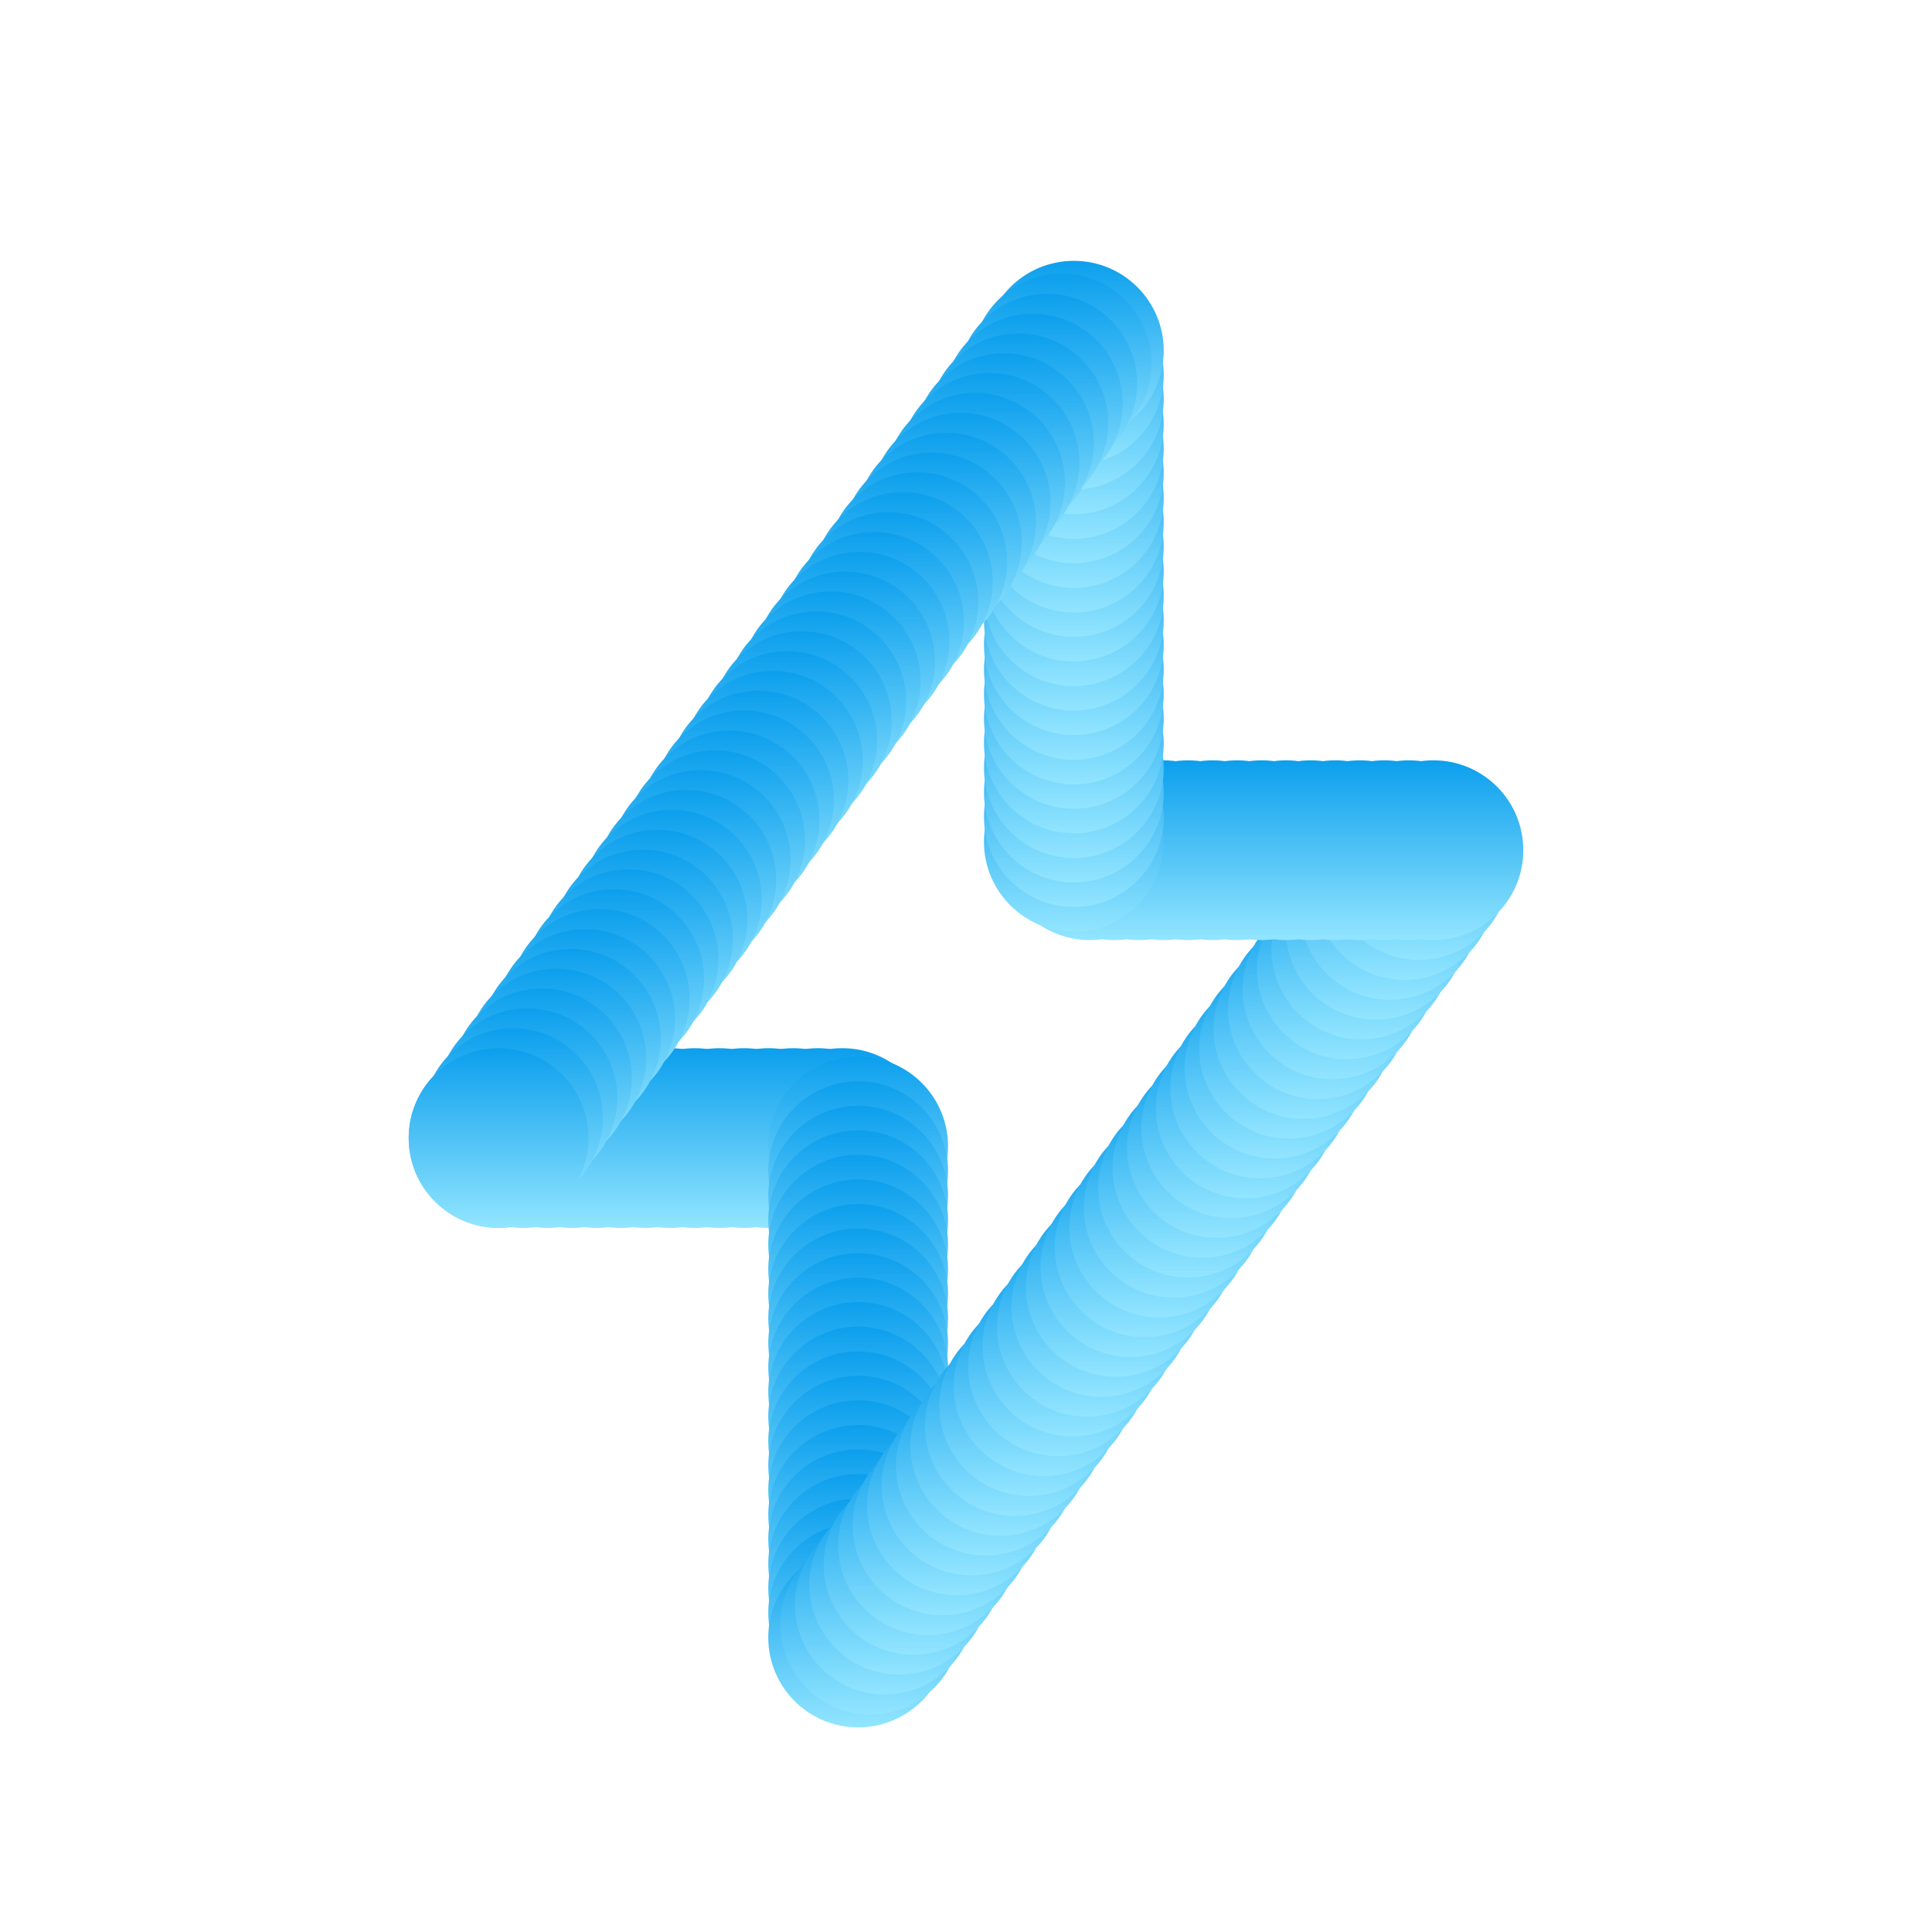 <svg width="130" height="130" viewBox="0 0 130 130" fill="none" xmlns="http://www.w3.org/2000/svg">
<path d="M33.553 76.565L72.265 23.34V57.21H96.459L57.748 110.435V76.565H33.553Z" stroke="#2329D6" stroke-width="3" stroke-linecap="square"/>
<ellipse cx="33.549" cy="76.578" rx="6.049" ry="6.048" fill="url(#paint0_linear_749_30490)"/>
<ellipse cx="35.195" cy="76.578" rx="6.049" ry="6.048" fill="url(#paint1_linear_749_30490)"/>
<ellipse cx="36.853" cy="76.578" rx="6.049" ry="6.048" fill="url(#paint2_linear_749_30490)"/>
<ellipse cx="38.506" cy="76.578" rx="6.049" ry="6.048" fill="url(#paint3_linear_749_30490)"/>
<ellipse cx="40.153" cy="76.578" rx="6.049" ry="6.048" fill="url(#paint4_linear_749_30490)"/>
<ellipse cx="41.811" cy="76.578" rx="6.049" ry="6.048" fill="url(#paint5_linear_749_30490)"/>
<ellipse cx="43.457" cy="76.578" rx="6.049" ry="6.048" fill="url(#paint6_linear_749_30490)"/>
<ellipse cx="45.11" cy="76.578" rx="6.049" ry="6.048" fill="url(#paint7_linear_749_30490)"/>
<ellipse cx="46.762" cy="76.578" rx="6.049" ry="6.048" fill="url(#paint8_linear_749_30490)"/>
<ellipse cx="48.414" cy="76.578" rx="6.049" ry="6.048" fill="url(#paint9_linear_749_30490)"/>
<ellipse cx="50.073" cy="76.578" rx="6.049" ry="6.048" fill="url(#paint10_linear_749_30490)"/>
<ellipse cx="51.719" cy="76.578" rx="6.049" ry="6.048" fill="url(#paint11_linear_749_30490)"/>
<ellipse cx="53.366" cy="76.578" rx="6.049" ry="6.048" fill="url(#paint12_linear_749_30490)"/>
<ellipse cx="55.024" cy="76.578" rx="6.049" ry="6.048" fill="url(#paint13_linear_749_30490)"/>
<ellipse cx="56.676" cy="76.578" rx="6.049" ry="6.048" fill="url(#paint14_linear_749_30490)"/>
<ellipse cx="57.743" cy="77.14" rx="6.049" ry="6.048" fill="url(#paint15_linear_749_30490)"/>
<ellipse cx="57.743" cy="78.804" rx="6.049" ry="6.048" fill="url(#paint16_linear_749_30490)"/>
<ellipse cx="57.743" cy="80.457" rx="6.049" ry="6.048" fill="url(#paint17_linear_749_30490)"/>
<ellipse cx="57.743" cy="82.109" rx="6.049" ry="6.048" fill="url(#paint18_linear_749_30490)"/>
<ellipse cx="57.743" cy="83.749" rx="6.049" ry="6.048" fill="url(#paint19_linear_749_30490)"/>
<ellipse cx="57.743" cy="85.413" rx="6.049" ry="6.048" fill="url(#paint20_linear_749_30490)"/>
<ellipse cx="57.743" cy="87.066" rx="6.049" ry="6.048" fill="url(#paint21_linear_749_30490)"/>
<ellipse cx="57.743" cy="88.707" rx="6.049" ry="6.048" fill="url(#paint22_linear_749_30490)"/>
<ellipse cx="57.743" cy="90.371" rx="6.049" ry="6.048" fill="url(#paint23_linear_749_30490)"/>
<ellipse cx="57.743" cy="92.023" rx="6.049" ry="6.048" fill="url(#paint24_linear_749_30490)"/>
<ellipse cx="57.743" cy="93.663" rx="6.049" ry="6.048" fill="url(#paint25_linear_749_30490)"/>
<ellipse cx="57.743" cy="95.316" rx="6.049" ry="6.048" fill="url(#paint26_linear_749_30490)"/>
<ellipse cx="57.743" cy="96.98" rx="6.049" ry="6.048" fill="url(#paint27_linear_749_30490)"/>
<ellipse cx="57.743" cy="98.62" rx="6.049" ry="6.048" fill="url(#paint28_linear_749_30490)"/>
<ellipse cx="57.743" cy="100.272" rx="6.049" ry="6.048" fill="url(#paint29_linear_749_30490)"/>
<ellipse cx="57.743" cy="101.936" rx="6.049" ry="6.048" fill="url(#paint30_linear_749_30490)"/>
<ellipse cx="57.743" cy="103.577" rx="6.049" ry="6.048" fill="url(#paint31_linear_749_30490)"/>
<ellipse cx="57.743" cy="105.229" rx="6.049" ry="6.048" fill="url(#paint32_linear_749_30490)"/>
<ellipse cx="57.743" cy="106.881" rx="6.049" ry="6.048" fill="url(#paint33_linear_749_30490)"/>
<ellipse cx="57.743" cy="108.522" rx="6.049" ry="6.048" fill="url(#paint34_linear_749_30490)"/>
<ellipse cx="57.743" cy="110.186" rx="6.049" ry="6.048" fill="url(#paint35_linear_749_30490)"/>
<ellipse cx="58.563" cy="109.319" rx="6.049" ry="6.048" fill="url(#paint36_linear_749_30490)"/>
<ellipse cx="59.536" cy="107.971" rx="6.049" ry="6.048" fill="url(#paint37_linear_749_30490)"/>
<ellipse cx="60.509" cy="106.635" rx="6.049" ry="6.048" fill="url(#paint38_linear_749_30490)"/>
<ellipse cx="61.475" cy="105.299" rx="6.049" ry="6.048" fill="url(#paint39_linear_749_30490)"/>
<ellipse cx="62.448" cy="103.975" rx="6.049" ry="6.048" fill="url(#paint40_linear_749_30490)"/>
<ellipse cx="63.421" cy="102.639" rx="6.049" ry="6.048" fill="url(#paint41_linear_749_30490)"/>
<ellipse cx="64.388" cy="101.291" rx="6.049" ry="6.048" fill="url(#paint42_linear_749_30490)"/>
<ellipse cx="65.372" cy="99.956" rx="6.049" ry="6.048" fill="url(#paint43_linear_749_30490)"/>
<ellipse cx="66.333" cy="98.62" rx="6.049" ry="6.048" fill="url(#paint44_linear_749_30490)"/>
<ellipse cx="67.312" cy="97.296" rx="6.049" ry="6.048" fill="url(#paint45_linear_749_30490)"/>
<ellipse cx="68.284" cy="95.96" rx="6.049" ry="6.048" fill="url(#paint46_linear_749_30490)"/>
<ellipse cx="69.251" cy="94.613" rx="6.049" ry="6.048" fill="url(#paint47_linear_749_30490)"/>
<ellipse cx="70.224" cy="93.277" rx="6.049" ry="6.048" fill="url(#paint48_linear_749_30490)"/>
<ellipse cx="71.196" cy="91.941" rx="6.049" ry="6.048" fill="url(#paint49_linear_749_30490)"/>
<ellipse cx="72.163" cy="90.605" rx="6.049" ry="6.048" fill="url(#paint50_linear_749_30490)"/>
<ellipse cx="73.136" cy="89.281" rx="6.049" ry="6.048" fill="url(#paint51_linear_749_30490)"/>
<ellipse cx="74.109" cy="87.945" rx="6.049" ry="6.048" fill="url(#paint52_linear_749_30490)"/>
<ellipse cx="75.076" cy="86.597" rx="6.049" ry="6.048" fill="url(#paint53_linear_749_30490)"/>
<ellipse cx="76.06" cy="85.261" rx="6.049" ry="6.048" fill="url(#paint54_linear_749_30490)"/>
<ellipse cx="77.021" cy="83.925" rx="6.049" ry="6.048" fill="url(#paint55_linear_749_30490)"/>
<ellipse cx="77.999" cy="82.601" rx="6.049" ry="6.048" fill="url(#paint56_linear_749_30490)"/>
<ellipse cx="78.972" cy="81.265" rx="6.049" ry="6.048" fill="url(#paint57_linear_749_30490)"/>
<ellipse cx="79.939" cy="79.917" rx="6.049" ry="6.048" fill="url(#paint58_linear_749_30490)"/>
<ellipse cx="80.912" cy="78.582" rx="6.049" ry="6.048" fill="url(#paint59_linear_749_30490)"/>
<ellipse cx="81.884" cy="77.246" rx="6.049" ry="6.048" fill="url(#paint60_linear_749_30490)"/>
<ellipse cx="82.851" cy="75.921" rx="6.049" ry="6.048" fill="url(#paint61_linear_749_30490)"/>
<ellipse cx="83.824" cy="74.585" rx="6.049" ry="6.048" fill="url(#paint62_linear_749_30490)"/>
<ellipse cx="84.796" cy="73.238" rx="6.049" ry="6.048" fill="url(#paint63_linear_749_30490)"/>
<ellipse cx="85.763" cy="71.902" rx="6.049" ry="6.048" fill="url(#paint64_linear_749_30490)"/>
<ellipse cx="86.736" cy="70.566" rx="6.049" ry="6.048" fill="url(#paint65_linear_749_30490)"/>
<ellipse cx="87.709" cy="69.242" rx="6.049" ry="6.048" fill="url(#paint66_linear_749_30490)"/>
<ellipse cx="88.681" cy="67.907" rx="6.049" ry="6.048" fill="url(#paint67_linear_749_30490)"/>
<ellipse cx="89.66" cy="66.571" rx="6.049" ry="6.048" fill="url(#paint68_linear_749_30490)"/>
<ellipse cx="90.627" cy="65.223" rx="6.049" ry="6.048" fill="url(#paint69_linear_749_30490)"/>
<ellipse cx="91.6" cy="63.887" rx="6.049" ry="6.048" fill="url(#paint70_linear_749_30490)"/>
<ellipse cx="92.572" cy="62.563" rx="6.049" ry="6.048" fill="url(#paint71_linear_749_30490)"/>
<ellipse cx="93.539" cy="61.227" rx="6.049" ry="6.048" fill="url(#paint72_linear_749_30490)"/>
<ellipse cx="94.512" cy="59.891" rx="6.049" ry="6.048" fill="url(#paint73_linear_749_30490)"/>
<ellipse cx="95.484" cy="58.543" rx="6.049" ry="6.048" fill="url(#paint74_linear_749_30490)"/>
<ellipse cx="96.451" cy="57.208" rx="6.049" ry="6.048" fill="url(#paint75_linear_749_30490)"/>
<ellipse cx="94.805" cy="57.208" rx="6.049" ry="6.048" fill="url(#paint76_linear_749_30490)"/>
<ellipse cx="93.147" cy="57.208" rx="6.049" ry="6.048" fill="url(#paint77_linear_749_30490)"/>
<ellipse cx="91.5" cy="57.208" rx="6.049" ry="6.048" fill="url(#paint78_linear_749_30490)"/>
<ellipse cx="89.847" cy="57.208" rx="6.049" ry="6.048" fill="url(#paint79_linear_749_30490)"/>
<ellipse cx="88.195" cy="57.208" rx="6.049" ry="6.048" fill="url(#paint80_linear_749_30490)"/>
<ellipse cx="86.543" cy="57.208" rx="6.049" ry="6.048" fill="url(#paint81_linear_749_30490)"/>
<ellipse cx="84.896" cy="57.208" rx="6.049" ry="6.048" fill="url(#paint82_linear_749_30490)"/>
<ellipse cx="83.238" cy="57.208" rx="6.049" ry="6.048" fill="url(#paint83_linear_749_30490)"/>
<ellipse cx="81.591" cy="57.208" rx="6.049" ry="6.048" fill="url(#paint84_linear_749_30490)"/>
<ellipse cx="79.939" cy="57.208" rx="6.049" ry="6.048" fill="url(#paint85_linear_749_30490)"/>
<ellipse cx="78.287" cy="57.208" rx="6.049" ry="6.048" fill="url(#paint86_linear_749_30490)"/>
<ellipse cx="76.634" cy="57.208" rx="6.049" ry="6.048" fill="url(#paint87_linear_749_30490)"/>
<ellipse cx="74.976" cy="57.208" rx="6.049" ry="6.048" fill="url(#paint88_linear_749_30490)"/>
<ellipse cx="73.329" cy="57.208" rx="6.049" ry="6.048" fill="url(#paint89_linear_749_30490)"/>
<ellipse cx="72.257" cy="56.645" rx="6.049" ry="6.048" fill="url(#paint90_linear_749_30490)"/>
<ellipse cx="72.257" cy="54.981" rx="6.049" ry="6.048" fill="url(#paint91_linear_749_30490)"/>
<ellipse cx="72.257" cy="53.329" rx="6.049" ry="6.048" fill="url(#paint92_linear_749_30490)"/>
<ellipse cx="72.257" cy="51.688" rx="6.049" ry="6.048" fill="url(#paint93_linear_749_30490)"/>
<ellipse cx="72.257" cy="50.024" rx="6.049" ry="6.048" fill="url(#paint94_linear_749_30490)"/>
<ellipse cx="72.257" cy="48.371" rx="6.049" ry="6.048" fill="url(#paint95_linear_749_30490)"/>
<ellipse cx="72.257" cy="46.731" rx="6.049" ry="6.048" fill="url(#paint96_linear_749_30490)"/>
<ellipse cx="72.257" cy="45.079" rx="6.049" ry="6.048" fill="url(#paint97_linear_749_30490)"/>
<ellipse cx="72.257" cy="43.414" rx="6.049" ry="6.048" fill="url(#paint98_linear_749_30490)"/>
<ellipse cx="72.257" cy="41.762" rx="6.049" ry="6.048" fill="url(#paint99_linear_749_30490)"/>
<ellipse cx="72.257" cy="40.121" rx="6.049" ry="6.048" fill="url(#paint100_linear_749_30490)"/>
<ellipse cx="72.257" cy="38.458" rx="6.049" ry="6.048" fill="url(#paint101_linear_749_30490)"/>
<ellipse cx="72.257" cy="36.806" rx="6.049" ry="6.048" fill="url(#paint102_linear_749_30490)"/>
<ellipse cx="72.257" cy="35.166" rx="6.049" ry="6.048" fill="url(#paint103_linear_749_30490)"/>
<ellipse cx="72.257" cy="33.513" rx="6.049" ry="6.048" fill="url(#paint104_linear_749_30490)"/>
<ellipse cx="72.257" cy="31.849" rx="6.049" ry="6.048" fill="url(#paint105_linear_749_30490)"/>
<ellipse cx="72.257" cy="30.208" rx="6.049" ry="6.048" fill="url(#paint106_linear_749_30490)"/>
<ellipse cx="72.257" cy="28.556" rx="6.049" ry="6.048" fill="url(#paint107_linear_749_30490)"/>
<ellipse cx="72.257" cy="26.892" rx="6.049" ry="6.048" fill="url(#paint108_linear_749_30490)"/>
<ellipse cx="72.257" cy="25.251" rx="6.049" ry="6.048" fill="url(#paint109_linear_749_30490)"/>
<ellipse cx="72.257" cy="23.599" rx="6.049" ry="6.048" fill="url(#paint110_linear_749_30490)"/>
<ellipse cx="71.437" cy="24.466" rx="6.049" ry="6.048" fill="url(#paint111_linear_749_30490)"/>
<ellipse cx="70.464" cy="25.814" rx="6.049" ry="6.048" fill="url(#paint112_linear_749_30490)"/>
<ellipse cx="69.497" cy="27.15" rx="6.049" ry="6.048" fill="url(#paint113_linear_749_30490)"/>
<ellipse cx="68.525" cy="28.486" rx="6.049" ry="6.048" fill="url(#paint114_linear_749_30490)"/>
<ellipse cx="67.552" cy="29.822" rx="6.049" ry="6.048" fill="url(#paint115_linear_749_30490)"/>
<ellipse cx="66.585" cy="31.146" rx="6.049" ry="6.048" fill="url(#paint116_linear_749_30490)"/>
<ellipse cx="65.612" cy="32.482" rx="6.049" ry="6.048" fill="url(#paint117_linear_749_30490)"/>
<ellipse cx="64.639" cy="33.83" rx="6.049" ry="6.048" fill="url(#paint118_linear_749_30490)"/>
<ellipse cx="63.661" cy="35.166" rx="6.049" ry="6.048" fill="url(#paint119_linear_749_30490)"/>
<ellipse cx="62.7" cy="36.501" rx="6.049" ry="6.048" fill="url(#paint120_linear_749_30490)"/>
<ellipse cx="61.721" cy="37.826" rx="6.049" ry="6.048" fill="url(#paint121_linear_749_30490)"/>
<ellipse cx="60.749" cy="39.161" rx="6.049" ry="6.048" fill="url(#paint122_linear_749_30490)"/>
<ellipse cx="59.776" cy="40.508" rx="6.049" ry="6.048" fill="url(#paint123_linear_749_30490)"/>
<ellipse cx="58.809" cy="41.844" rx="6.049" ry="6.048" fill="url(#paint124_linear_749_30490)"/>
<ellipse cx="57.837" cy="43.18" rx="6.049" ry="6.048" fill="url(#paint125_linear_749_30490)"/>
<ellipse cx="56.864" cy="44.504" rx="6.049" ry="6.048" fill="url(#paint126_linear_749_30490)"/>
<ellipse cx="55.897" cy="45.84" rx="6.049" ry="6.048" fill="url(#paint127_linear_749_30490)"/>
<ellipse cx="54.924" cy="47.188" rx="6.049" ry="6.048" fill="url(#paint128_linear_749_30490)"/>
<ellipse cx="53.952" cy="48.524" rx="6.049" ry="6.048" fill="url(#paint129_linear_749_30490)"/>
<ellipse cx="52.973" cy="49.86" rx="6.049" ry="6.048" fill="url(#paint130_linear_749_30490)"/>
<ellipse cx="52.007" cy="51.184" rx="6.049" ry="6.048" fill="url(#paint131_linear_749_30490)"/>
<ellipse cx="51.034" cy="52.52" rx="6.049" ry="6.048" fill="url(#paint132_linear_749_30490)"/>
<ellipse cx="50.061" cy="53.856" rx="6.049" ry="6.048" fill="url(#paint133_linear_749_30490)"/>
<ellipse cx="49.088" cy="55.204" rx="6.049" ry="6.048" fill="url(#paint134_linear_749_30490)"/>
<ellipse cx="48.121" cy="56.539" rx="6.049" ry="6.048" fill="url(#paint135_linear_749_30490)"/>
<ellipse cx="47.149" cy="57.864" rx="6.049" ry="6.048" fill="url(#paint136_linear_749_30490)"/>
<ellipse cx="46.176" cy="59.2" rx="6.049" ry="6.048" fill="url(#paint137_linear_749_30490)"/>
<ellipse cx="45.209" cy="60.536" rx="6.049" ry="6.048" fill="url(#paint138_linear_749_30490)"/>
<ellipse cx="44.237" cy="61.883" rx="6.049" ry="6.048" fill="url(#paint139_linear_749_30490)"/>
<ellipse cx="43.264" cy="63.219" rx="6.049" ry="6.048" fill="url(#paint140_linear_749_30490)"/>
<ellipse cx="42.297" cy="64.543" rx="6.049" ry="6.048" fill="url(#paint141_linear_749_30490)"/>
<ellipse cx="41.324" cy="65.879" rx="6.049" ry="6.048" fill="url(#paint142_linear_749_30490)"/>
<ellipse cx="40.352" cy="67.215" rx="6.049" ry="6.048" fill="url(#paint143_linear_749_30490)"/>
<ellipse cx="39.373" cy="68.562" rx="6.049" ry="6.048" fill="url(#paint144_linear_749_30490)"/>
<ellipse cx="38.412" cy="69.898" rx="6.049" ry="6.048" fill="url(#paint145_linear_749_30490)"/>
<ellipse cx="37.434" cy="71.222" rx="6.049" ry="6.048" fill="url(#paint146_linear_749_30490)"/>
<ellipse cx="36.461" cy="72.558" rx="6.049" ry="6.048" fill="url(#paint147_linear_749_30490)"/>
<ellipse cx="35.488" cy="73.894" rx="6.049" ry="6.048" fill="url(#paint148_linear_749_30490)"/>
<ellipse cx="34.521" cy="75.23" rx="6.049" ry="6.048" fill="url(#paint149_linear_749_30490)"/>
<ellipse cx="33.549" cy="76.578" rx="6.049" ry="6.048" fill="url(#paint150_linear_749_30490)"/>
<defs>
<linearGradient id="paint0_linear_749_30490" x1="33.549" y1="70.529" x2="33.549" y2="82.626" gradientUnits="userSpaceOnUse">
<stop stop-color="#0C9FED"/>
<stop offset="1" stop-color="#92E5FF"/>
</linearGradient>
<linearGradient id="paint1_linear_749_30490" x1="35.195" y1="70.529" x2="35.195" y2="82.626" gradientUnits="userSpaceOnUse">
<stop stop-color="#0C9FED"/>
<stop offset="1" stop-color="#92E5FF"/>
</linearGradient>
<linearGradient id="paint2_linear_749_30490" x1="36.853" y1="70.529" x2="36.853" y2="82.626" gradientUnits="userSpaceOnUse">
<stop stop-color="#0C9FED"/>
<stop offset="1" stop-color="#92E5FF"/>
</linearGradient>
<linearGradient id="paint3_linear_749_30490" x1="38.506" y1="70.529" x2="38.506" y2="82.626" gradientUnits="userSpaceOnUse">
<stop stop-color="#0C9FED"/>
<stop offset="1" stop-color="#92E5FF"/>
</linearGradient>
<linearGradient id="paint4_linear_749_30490" x1="40.153" y1="70.529" x2="40.153" y2="82.626" gradientUnits="userSpaceOnUse">
<stop stop-color="#0C9FED"/>
<stop offset="1" stop-color="#92E5FF"/>
</linearGradient>
<linearGradient id="paint5_linear_749_30490" x1="41.811" y1="70.529" x2="41.811" y2="82.626" gradientUnits="userSpaceOnUse">
<stop stop-color="#0C9FED"/>
<stop offset="1" stop-color="#92E5FF"/>
</linearGradient>
<linearGradient id="paint6_linear_749_30490" x1="43.457" y1="70.529" x2="43.457" y2="82.626" gradientUnits="userSpaceOnUse">
<stop stop-color="#0C9FED"/>
<stop offset="1" stop-color="#92E5FF"/>
</linearGradient>
<linearGradient id="paint7_linear_749_30490" x1="45.11" y1="70.529" x2="45.11" y2="82.626" gradientUnits="userSpaceOnUse">
<stop stop-color="#0C9FED"/>
<stop offset="1" stop-color="#92E5FF"/>
</linearGradient>
<linearGradient id="paint8_linear_749_30490" x1="46.762" y1="70.529" x2="46.762" y2="82.626" gradientUnits="userSpaceOnUse">
<stop stop-color="#0C9FED"/>
<stop offset="1" stop-color="#92E5FF"/>
</linearGradient>
<linearGradient id="paint9_linear_749_30490" x1="48.414" y1="70.529" x2="48.414" y2="82.626" gradientUnits="userSpaceOnUse">
<stop stop-color="#0C9FED"/>
<stop offset="1" stop-color="#92E5FF"/>
</linearGradient>
<linearGradient id="paint10_linear_749_30490" x1="50.073" y1="70.529" x2="50.073" y2="82.626" gradientUnits="userSpaceOnUse">
<stop stop-color="#0C9FED"/>
<stop offset="1" stop-color="#92E5FF"/>
</linearGradient>
<linearGradient id="paint11_linear_749_30490" x1="51.719" y1="70.529" x2="51.719" y2="82.626" gradientUnits="userSpaceOnUse">
<stop stop-color="#0C9FED"/>
<stop offset="1" stop-color="#92E5FF"/>
</linearGradient>
<linearGradient id="paint12_linear_749_30490" x1="53.366" y1="70.529" x2="53.366" y2="82.626" gradientUnits="userSpaceOnUse">
<stop stop-color="#0C9FED"/>
<stop offset="1" stop-color="#92E5FF"/>
</linearGradient>
<linearGradient id="paint13_linear_749_30490" x1="55.024" y1="70.529" x2="55.024" y2="82.626" gradientUnits="userSpaceOnUse">
<stop stop-color="#0C9FED"/>
<stop offset="1" stop-color="#92E5FF"/>
</linearGradient>
<linearGradient id="paint14_linear_749_30490" x1="56.676" y1="70.529" x2="56.676" y2="82.626" gradientUnits="userSpaceOnUse">
<stop stop-color="#0C9FED"/>
<stop offset="1" stop-color="#92E5FF"/>
</linearGradient>
<linearGradient id="paint15_linear_749_30490" x1="57.743" y1="71.092" x2="57.743" y2="83.188" gradientUnits="userSpaceOnUse">
<stop stop-color="#0C9FED"/>
<stop offset="1" stop-color="#92E5FF"/>
</linearGradient>
<linearGradient id="paint16_linear_749_30490" x1="57.743" y1="72.756" x2="57.743" y2="84.852" gradientUnits="userSpaceOnUse">
<stop stop-color="#0C9FED"/>
<stop offset="1" stop-color="#92E5FF"/>
</linearGradient>
<linearGradient id="paint17_linear_749_30490" x1="57.743" y1="74.408" x2="57.743" y2="86.505" gradientUnits="userSpaceOnUse">
<stop stop-color="#0C9FED"/>
<stop offset="1" stop-color="#92E5FF"/>
</linearGradient>
<linearGradient id="paint18_linear_749_30490" x1="57.743" y1="76.061" x2="57.743" y2="88.157" gradientUnits="userSpaceOnUse">
<stop stop-color="#0C9FED"/>
<stop offset="1" stop-color="#92E5FF"/>
</linearGradient>
<linearGradient id="paint19_linear_749_30490" x1="57.743" y1="77.701" x2="57.743" y2="89.798" gradientUnits="userSpaceOnUse">
<stop stop-color="#0C9FED"/>
<stop offset="1" stop-color="#92E5FF"/>
</linearGradient>
<linearGradient id="paint20_linear_749_30490" x1="57.743" y1="79.365" x2="57.743" y2="91.462" gradientUnits="userSpaceOnUse">
<stop stop-color="#0C9FED"/>
<stop offset="1" stop-color="#92E5FF"/>
</linearGradient>
<linearGradient id="paint21_linear_749_30490" x1="57.743" y1="81.018" x2="57.743" y2="93.114" gradientUnits="userSpaceOnUse">
<stop stop-color="#0C9FED"/>
<stop offset="1" stop-color="#92E5FF"/>
</linearGradient>
<linearGradient id="paint22_linear_749_30490" x1="57.743" y1="82.658" x2="57.743" y2="94.755" gradientUnits="userSpaceOnUse">
<stop stop-color="#0C9FED"/>
<stop offset="1" stop-color="#92E5FF"/>
</linearGradient>
<linearGradient id="paint23_linear_749_30490" x1="57.743" y1="84.322" x2="57.743" y2="96.419" gradientUnits="userSpaceOnUse">
<stop stop-color="#0C9FED"/>
<stop offset="1" stop-color="#92E5FF"/>
</linearGradient>
<linearGradient id="paint24_linear_749_30490" x1="57.743" y1="85.975" x2="57.743" y2="98.071" gradientUnits="userSpaceOnUse">
<stop stop-color="#0C9FED"/>
<stop offset="1" stop-color="#92E5FF"/>
</linearGradient>
<linearGradient id="paint25_linear_749_30490" x1="57.743" y1="87.615" x2="57.743" y2="99.712" gradientUnits="userSpaceOnUse">
<stop stop-color="#0C9FED"/>
<stop offset="1" stop-color="#92E5FF"/>
</linearGradient>
<linearGradient id="paint26_linear_749_30490" x1="57.743" y1="89.268" x2="57.743" y2="101.364" gradientUnits="userSpaceOnUse">
<stop stop-color="#0C9FED"/>
<stop offset="1" stop-color="#92E5FF"/>
</linearGradient>
<linearGradient id="paint27_linear_749_30490" x1="57.743" y1="90.932" x2="57.743" y2="103.028" gradientUnits="userSpaceOnUse">
<stop stop-color="#0C9FED"/>
<stop offset="1" stop-color="#92E5FF"/>
</linearGradient>
<linearGradient id="paint28_linear_749_30490" x1="57.743" y1="92.571" x2="57.743" y2="104.668" gradientUnits="userSpaceOnUse">
<stop stop-color="#0C9FED"/>
<stop offset="1" stop-color="#92E5FF"/>
</linearGradient>
<linearGradient id="paint29_linear_749_30490" x1="57.743" y1="94.224" x2="57.743" y2="106.32" gradientUnits="userSpaceOnUse">
<stop stop-color="#0C9FED"/>
<stop offset="1" stop-color="#92E5FF"/>
</linearGradient>
<linearGradient id="paint30_linear_749_30490" x1="57.743" y1="95.888" x2="57.743" y2="107.984" gradientUnits="userSpaceOnUse">
<stop stop-color="#0C9FED"/>
<stop offset="1" stop-color="#92E5FF"/>
</linearGradient>
<linearGradient id="paint31_linear_749_30490" x1="57.743" y1="97.528" x2="57.743" y2="109.625" gradientUnits="userSpaceOnUse">
<stop stop-color="#0C9FED"/>
<stop offset="1" stop-color="#92E5FF"/>
</linearGradient>
<linearGradient id="paint32_linear_749_30490" x1="57.743" y1="99.181" x2="57.743" y2="111.277" gradientUnits="userSpaceOnUse">
<stop stop-color="#0C9FED"/>
<stop offset="1" stop-color="#92E5FF"/>
</linearGradient>
<linearGradient id="paint33_linear_749_30490" x1="57.743" y1="100.833" x2="57.743" y2="112.93" gradientUnits="userSpaceOnUse">
<stop stop-color="#0C9FED"/>
<stop offset="1" stop-color="#92E5FF"/>
</linearGradient>
<linearGradient id="paint34_linear_749_30490" x1="57.743" y1="102.474" x2="57.743" y2="114.57" gradientUnits="userSpaceOnUse">
<stop stop-color="#0C9FED"/>
<stop offset="1" stop-color="#92E5FF"/>
</linearGradient>
<linearGradient id="paint35_linear_749_30490" x1="57.743" y1="104.138" x2="57.743" y2="116.234" gradientUnits="userSpaceOnUse">
<stop stop-color="#0C9FED"/>
<stop offset="1" stop-color="#92E5FF"/>
</linearGradient>
<linearGradient id="paint36_linear_749_30490" x1="58.563" y1="103.271" x2="58.563" y2="115.367" gradientUnits="userSpaceOnUse">
<stop stop-color="#0C9FED"/>
<stop offset="1" stop-color="#92E5FF"/>
</linearGradient>
<linearGradient id="paint37_linear_749_30490" x1="59.536" y1="101.923" x2="59.536" y2="114.019" gradientUnits="userSpaceOnUse">
<stop stop-color="#0C9FED"/>
<stop offset="1" stop-color="#92E5FF"/>
</linearGradient>
<linearGradient id="paint38_linear_749_30490" x1="60.509" y1="100.587" x2="60.509" y2="112.683" gradientUnits="userSpaceOnUse">
<stop stop-color="#0C9FED"/>
<stop offset="1" stop-color="#92E5FF"/>
</linearGradient>
<linearGradient id="paint39_linear_749_30490" x1="61.475" y1="99.251" x2="61.475" y2="111.348" gradientUnits="userSpaceOnUse">
<stop stop-color="#0C9FED"/>
<stop offset="1" stop-color="#92E5FF"/>
</linearGradient>
<linearGradient id="paint40_linear_749_30490" x1="62.448" y1="97.927" x2="62.448" y2="110.023" gradientUnits="userSpaceOnUse">
<stop stop-color="#0C9FED"/>
<stop offset="1" stop-color="#92E5FF"/>
</linearGradient>
<linearGradient id="paint41_linear_749_30490" x1="63.421" y1="96.591" x2="63.421" y2="108.687" gradientUnits="userSpaceOnUse">
<stop stop-color="#0C9FED"/>
<stop offset="1" stop-color="#92E5FF"/>
</linearGradient>
<linearGradient id="paint42_linear_749_30490" x1="64.388" y1="95.243" x2="64.388" y2="107.34" gradientUnits="userSpaceOnUse">
<stop stop-color="#0C9FED"/>
<stop offset="1" stop-color="#92E5FF"/>
</linearGradient>
<linearGradient id="paint43_linear_749_30490" x1="65.372" y1="93.907" x2="65.372" y2="106.004" gradientUnits="userSpaceOnUse">
<stop stop-color="#0C9FED"/>
<stop offset="1" stop-color="#92E5FF"/>
</linearGradient>
<linearGradient id="paint44_linear_749_30490" x1="66.333" y1="92.571" x2="66.333" y2="104.668" gradientUnits="userSpaceOnUse">
<stop stop-color="#0C9FED"/>
<stop offset="1" stop-color="#92E5FF"/>
</linearGradient>
<linearGradient id="paint45_linear_749_30490" x1="67.312" y1="91.248" x2="67.312" y2="103.345" gradientUnits="userSpaceOnUse">
<stop stop-color="#0C9FED"/>
<stop offset="1" stop-color="#92E5FF"/>
</linearGradient>
<linearGradient id="paint46_linear_749_30490" x1="68.284" y1="89.912" x2="68.284" y2="102.009" gradientUnits="userSpaceOnUse">
<stop stop-color="#0C9FED"/>
<stop offset="1" stop-color="#92E5FF"/>
</linearGradient>
<linearGradient id="paint47_linear_749_30490" x1="69.251" y1="88.564" x2="69.251" y2="100.661" gradientUnits="userSpaceOnUse">
<stop stop-color="#0C9FED"/>
<stop offset="1" stop-color="#92E5FF"/>
</linearGradient>
<linearGradient id="paint48_linear_749_30490" x1="70.224" y1="87.228" x2="70.224" y2="99.325" gradientUnits="userSpaceOnUse">
<stop stop-color="#0C9FED"/>
<stop offset="1" stop-color="#92E5FF"/>
</linearGradient>
<linearGradient id="paint49_linear_749_30490" x1="71.196" y1="85.893" x2="71.196" y2="97.989" gradientUnits="userSpaceOnUse">
<stop stop-color="#0C9FED"/>
<stop offset="1" stop-color="#92E5FF"/>
</linearGradient>
<linearGradient id="paint50_linear_749_30490" x1="72.163" y1="84.557" x2="72.163" y2="96.653" gradientUnits="userSpaceOnUse">
<stop stop-color="#0C9FED"/>
<stop offset="1" stop-color="#92E5FF"/>
</linearGradient>
<linearGradient id="paint51_linear_749_30490" x1="73.136" y1="83.232" x2="73.136" y2="95.329" gradientUnits="userSpaceOnUse">
<stop stop-color="#0C9FED"/>
<stop offset="1" stop-color="#92E5FF"/>
</linearGradient>
<linearGradient id="paint52_linear_749_30490" x1="74.109" y1="81.897" x2="74.109" y2="93.993" gradientUnits="userSpaceOnUse">
<stop stop-color="#0C9FED"/>
<stop offset="1" stop-color="#92E5FF"/>
</linearGradient>
<linearGradient id="paint53_linear_749_30490" x1="75.076" y1="80.549" x2="75.076" y2="92.645" gradientUnits="userSpaceOnUse">
<stop stop-color="#0C9FED"/>
<stop offset="1" stop-color="#92E5FF"/>
</linearGradient>
<linearGradient id="paint54_linear_749_30490" x1="76.06" y1="79.213" x2="76.06" y2="91.309" gradientUnits="userSpaceOnUse">
<stop stop-color="#0C9FED"/>
<stop offset="1" stop-color="#92E5FF"/>
</linearGradient>
<linearGradient id="paint55_linear_749_30490" x1="77.021" y1="77.877" x2="77.021" y2="89.974" gradientUnits="userSpaceOnUse">
<stop stop-color="#0C9FED"/>
<stop offset="1" stop-color="#92E5FF"/>
</linearGradient>
<linearGradient id="paint56_linear_749_30490" x1="77.999" y1="76.553" x2="77.999" y2="88.649" gradientUnits="userSpaceOnUse">
<stop stop-color="#0C9FED"/>
<stop offset="1" stop-color="#92E5FF"/>
</linearGradient>
<linearGradient id="paint57_linear_749_30490" x1="78.972" y1="75.217" x2="78.972" y2="87.313" gradientUnits="userSpaceOnUse">
<stop stop-color="#0C9FED"/>
<stop offset="1" stop-color="#92E5FF"/>
</linearGradient>
<linearGradient id="paint58_linear_749_30490" x1="79.939" y1="73.869" x2="79.939" y2="85.966" gradientUnits="userSpaceOnUse">
<stop stop-color="#0C9FED"/>
<stop offset="1" stop-color="#92E5FF"/>
</linearGradient>
<linearGradient id="paint59_linear_749_30490" x1="80.912" y1="72.533" x2="80.912" y2="84.63" gradientUnits="userSpaceOnUse">
<stop stop-color="#0C9FED"/>
<stop offset="1" stop-color="#92E5FF"/>
</linearGradient>
<linearGradient id="paint60_linear_749_30490" x1="81.884" y1="71.197" x2="81.884" y2="83.294" gradientUnits="userSpaceOnUse">
<stop stop-color="#0C9FED"/>
<stop offset="1" stop-color="#92E5FF"/>
</linearGradient>
<linearGradient id="paint61_linear_749_30490" x1="82.851" y1="69.873" x2="82.851" y2="81.97" gradientUnits="userSpaceOnUse">
<stop stop-color="#0C9FED"/>
<stop offset="1" stop-color="#92E5FF"/>
</linearGradient>
<linearGradient id="paint62_linear_749_30490" x1="83.824" y1="68.537" x2="83.824" y2="80.634" gradientUnits="userSpaceOnUse">
<stop stop-color="#0C9FED"/>
<stop offset="1" stop-color="#92E5FF"/>
</linearGradient>
<linearGradient id="paint63_linear_749_30490" x1="84.796" y1="67.189" x2="84.796" y2="79.286" gradientUnits="userSpaceOnUse">
<stop stop-color="#0C9FED"/>
<stop offset="1" stop-color="#92E5FF"/>
</linearGradient>
<linearGradient id="paint64_linear_749_30490" x1="85.763" y1="65.853" x2="85.763" y2="77.95" gradientUnits="userSpaceOnUse">
<stop stop-color="#0C9FED"/>
<stop offset="1" stop-color="#92E5FF"/>
</linearGradient>
<linearGradient id="paint65_linear_749_30490" x1="86.736" y1="64.518" x2="86.736" y2="76.614" gradientUnits="userSpaceOnUse">
<stop stop-color="#0C9FED"/>
<stop offset="1" stop-color="#92E5FF"/>
</linearGradient>
<linearGradient id="paint66_linear_749_30490" x1="87.709" y1="63.193" x2="87.709" y2="75.29" gradientUnits="userSpaceOnUse">
<stop stop-color="#0C9FED"/>
<stop offset="1" stop-color="#92E5FF"/>
</linearGradient>
<linearGradient id="paint67_linear_749_30490" x1="88.681" y1="61.858" x2="88.681" y2="73.955" gradientUnits="userSpaceOnUse">
<stop stop-color="#0C9FED"/>
<stop offset="1" stop-color="#92E5FF"/>
</linearGradient>
<linearGradient id="paint68_linear_749_30490" x1="89.66" y1="60.523" x2="89.66" y2="72.619" gradientUnits="userSpaceOnUse">
<stop stop-color="#0C9FED"/>
<stop offset="1" stop-color="#92E5FF"/>
</linearGradient>
<linearGradient id="paint69_linear_749_30490" x1="90.627" y1="59.175" x2="90.627" y2="71.271" gradientUnits="userSpaceOnUse">
<stop stop-color="#0C9FED"/>
<stop offset="1" stop-color="#92E5FF"/>
</linearGradient>
<linearGradient id="paint70_linear_749_30490" x1="91.6" y1="57.839" x2="91.6" y2="69.935" gradientUnits="userSpaceOnUse">
<stop stop-color="#0C9FED"/>
<stop offset="1" stop-color="#92E5FF"/>
</linearGradient>
<linearGradient id="paint71_linear_749_30490" x1="92.572" y1="56.515" x2="92.572" y2="68.611" gradientUnits="userSpaceOnUse">
<stop stop-color="#0C9FED"/>
<stop offset="1" stop-color="#92E5FF"/>
</linearGradient>
<linearGradient id="paint72_linear_749_30490" x1="93.539" y1="55.179" x2="93.539" y2="67.275" gradientUnits="userSpaceOnUse">
<stop stop-color="#0C9FED"/>
<stop offset="1" stop-color="#92E5FF"/>
</linearGradient>
<linearGradient id="paint73_linear_749_30490" x1="94.512" y1="53.843" x2="94.512" y2="65.939" gradientUnits="userSpaceOnUse">
<stop stop-color="#0C9FED"/>
<stop offset="1" stop-color="#92E5FF"/>
</linearGradient>
<linearGradient id="paint74_linear_749_30490" x1="95.484" y1="52.495" x2="95.484" y2="64.592" gradientUnits="userSpaceOnUse">
<stop stop-color="#0C9FED"/>
<stop offset="1" stop-color="#92E5FF"/>
</linearGradient>
<linearGradient id="paint75_linear_749_30490" x1="96.451" y1="51.159" x2="96.451" y2="63.256" gradientUnits="userSpaceOnUse">
<stop stop-color="#0C9FED"/>
<stop offset="1" stop-color="#92E5FF"/>
</linearGradient>
<linearGradient id="paint76_linear_749_30490" x1="94.805" y1="51.159" x2="94.805" y2="63.256" gradientUnits="userSpaceOnUse">
<stop stop-color="#0C9FED"/>
<stop offset="1" stop-color="#92E5FF"/>
</linearGradient>
<linearGradient id="paint77_linear_749_30490" x1="93.147" y1="51.159" x2="93.147" y2="63.256" gradientUnits="userSpaceOnUse">
<stop stop-color="#0C9FED"/>
<stop offset="1" stop-color="#92E5FF"/>
</linearGradient>
<linearGradient id="paint78_linear_749_30490" x1="91.5" y1="51.159" x2="91.5" y2="63.256" gradientUnits="userSpaceOnUse">
<stop stop-color="#0C9FED"/>
<stop offset="1" stop-color="#92E5FF"/>
</linearGradient>
<linearGradient id="paint79_linear_749_30490" x1="89.847" y1="51.159" x2="89.847" y2="63.256" gradientUnits="userSpaceOnUse">
<stop stop-color="#0C9FED"/>
<stop offset="1" stop-color="#92E5FF"/>
</linearGradient>
<linearGradient id="paint80_linear_749_30490" x1="88.195" y1="51.159" x2="88.195" y2="63.256" gradientUnits="userSpaceOnUse">
<stop stop-color="#0C9FED"/>
<stop offset="1" stop-color="#92E5FF"/>
</linearGradient>
<linearGradient id="paint81_linear_749_30490" x1="86.543" y1="51.159" x2="86.543" y2="63.256" gradientUnits="userSpaceOnUse">
<stop stop-color="#0C9FED"/>
<stop offset="1" stop-color="#92E5FF"/>
</linearGradient>
<linearGradient id="paint82_linear_749_30490" x1="84.896" y1="51.159" x2="84.896" y2="63.256" gradientUnits="userSpaceOnUse">
<stop stop-color="#0C9FED"/>
<stop offset="1" stop-color="#92E5FF"/>
</linearGradient>
<linearGradient id="paint83_linear_749_30490" x1="83.238" y1="51.159" x2="83.238" y2="63.256" gradientUnits="userSpaceOnUse">
<stop stop-color="#0C9FED"/>
<stop offset="1" stop-color="#92E5FF"/>
</linearGradient>
<linearGradient id="paint84_linear_749_30490" x1="81.591" y1="51.159" x2="81.591" y2="63.256" gradientUnits="userSpaceOnUse">
<stop stop-color="#0C9FED"/>
<stop offset="1" stop-color="#92E5FF"/>
</linearGradient>
<linearGradient id="paint85_linear_749_30490" x1="79.939" y1="51.159" x2="79.939" y2="63.256" gradientUnits="userSpaceOnUse">
<stop stop-color="#0C9FED"/>
<stop offset="1" stop-color="#92E5FF"/>
</linearGradient>
<linearGradient id="paint86_linear_749_30490" x1="78.287" y1="51.159" x2="78.287" y2="63.256" gradientUnits="userSpaceOnUse">
<stop stop-color="#0C9FED"/>
<stop offset="1" stop-color="#92E5FF"/>
</linearGradient>
<linearGradient id="paint87_linear_749_30490" x1="76.634" y1="51.159" x2="76.634" y2="63.256" gradientUnits="userSpaceOnUse">
<stop stop-color="#0C9FED"/>
<stop offset="1" stop-color="#92E5FF"/>
</linearGradient>
<linearGradient id="paint88_linear_749_30490" x1="74.976" y1="51.159" x2="74.976" y2="63.256" gradientUnits="userSpaceOnUse">
<stop stop-color="#0C9FED"/>
<stop offset="1" stop-color="#92E5FF"/>
</linearGradient>
<linearGradient id="paint89_linear_749_30490" x1="73.329" y1="51.159" x2="73.329" y2="63.256" gradientUnits="userSpaceOnUse">
<stop stop-color="#0C9FED"/>
<stop offset="1" stop-color="#92E5FF"/>
</linearGradient>
<linearGradient id="paint90_linear_749_30490" x1="72.257" y1="50.597" x2="72.257" y2="62.693" gradientUnits="userSpaceOnUse">
<stop stop-color="#0C9FED"/>
<stop offset="1" stop-color="#92E5FF"/>
</linearGradient>
<linearGradient id="paint91_linear_749_30490" x1="72.257" y1="48.933" x2="72.257" y2="61.029" gradientUnits="userSpaceOnUse">
<stop stop-color="#0C9FED"/>
<stop offset="1" stop-color="#92E5FF"/>
</linearGradient>
<linearGradient id="paint92_linear_749_30490" x1="72.257" y1="47.28" x2="72.257" y2="59.377" gradientUnits="userSpaceOnUse">
<stop stop-color="#0C9FED"/>
<stop offset="1" stop-color="#92E5FF"/>
</linearGradient>
<linearGradient id="paint93_linear_749_30490" x1="72.257" y1="45.64" x2="72.257" y2="57.736" gradientUnits="userSpaceOnUse">
<stop stop-color="#0C9FED"/>
<stop offset="1" stop-color="#92E5FF"/>
</linearGradient>
<linearGradient id="paint94_linear_749_30490" x1="72.257" y1="43.976" x2="72.257" y2="56.072" gradientUnits="userSpaceOnUse">
<stop stop-color="#0C9FED"/>
<stop offset="1" stop-color="#92E5FF"/>
</linearGradient>
<linearGradient id="paint95_linear_749_30490" x1="72.257" y1="42.323" x2="72.257" y2="54.42" gradientUnits="userSpaceOnUse">
<stop stop-color="#0C9FED"/>
<stop offset="1" stop-color="#92E5FF"/>
</linearGradient>
<linearGradient id="paint96_linear_749_30490" x1="72.257" y1="40.683" x2="72.257" y2="52.779" gradientUnits="userSpaceOnUse">
<stop stop-color="#0C9FED"/>
<stop offset="1" stop-color="#92E5FF"/>
</linearGradient>
<linearGradient id="paint97_linear_749_30490" x1="72.257" y1="39.03" x2="72.257" y2="51.127" gradientUnits="userSpaceOnUse">
<stop stop-color="#0C9FED"/>
<stop offset="1" stop-color="#92E5FF"/>
</linearGradient>
<linearGradient id="paint98_linear_749_30490" x1="72.257" y1="37.366" x2="72.257" y2="49.463" gradientUnits="userSpaceOnUse">
<stop stop-color="#0C9FED"/>
<stop offset="1" stop-color="#92E5FF"/>
</linearGradient>
<linearGradient id="paint99_linear_749_30490" x1="72.257" y1="35.714" x2="72.257" y2="47.81" gradientUnits="userSpaceOnUse">
<stop stop-color="#0C9FED"/>
<stop offset="1" stop-color="#92E5FF"/>
</linearGradient>
<linearGradient id="paint100_linear_749_30490" x1="72.257" y1="34.073" x2="72.257" y2="46.17" gradientUnits="userSpaceOnUse">
<stop stop-color="#0C9FED"/>
<stop offset="1" stop-color="#92E5FF"/>
</linearGradient>
<linearGradient id="paint101_linear_749_30490" x1="72.257" y1="32.41" x2="72.257" y2="44.507" gradientUnits="userSpaceOnUse">
<stop stop-color="#0C9FED"/>
<stop offset="1" stop-color="#92E5FF"/>
</linearGradient>
<linearGradient id="paint102_linear_749_30490" x1="72.257" y1="30.758" x2="72.257" y2="42.854" gradientUnits="userSpaceOnUse">
<stop stop-color="#0C9FED"/>
<stop offset="1" stop-color="#92E5FF"/>
</linearGradient>
<linearGradient id="paint103_linear_749_30490" x1="72.257" y1="29.117" x2="72.257" y2="41.214" gradientUnits="userSpaceOnUse">
<stop stop-color="#0C9FED"/>
<stop offset="1" stop-color="#92E5FF"/>
</linearGradient>
<linearGradient id="paint104_linear_749_30490" x1="72.257" y1="27.465" x2="72.257" y2="39.561" gradientUnits="userSpaceOnUse">
<stop stop-color="#0C9FED"/>
<stop offset="1" stop-color="#92E5FF"/>
</linearGradient>
<linearGradient id="paint105_linear_749_30490" x1="72.257" y1="25.801" x2="72.257" y2="37.897" gradientUnits="userSpaceOnUse">
<stop stop-color="#0C9FED"/>
<stop offset="1" stop-color="#92E5FF"/>
</linearGradient>
<linearGradient id="paint106_linear_749_30490" x1="72.257" y1="24.16" x2="72.257" y2="36.257" gradientUnits="userSpaceOnUse">
<stop stop-color="#0C9FED"/>
<stop offset="1" stop-color="#92E5FF"/>
</linearGradient>
<linearGradient id="paint107_linear_749_30490" x1="72.257" y1="22.508" x2="72.257" y2="34.604" gradientUnits="userSpaceOnUse">
<stop stop-color="#0C9FED"/>
<stop offset="1" stop-color="#92E5FF"/>
</linearGradient>
<linearGradient id="paint108_linear_749_30490" x1="72.257" y1="20.844" x2="72.257" y2="32.94" gradientUnits="userSpaceOnUse">
<stop stop-color="#0C9FED"/>
<stop offset="1" stop-color="#92E5FF"/>
</linearGradient>
<linearGradient id="paint109_linear_749_30490" x1="72.257" y1="19.203" x2="72.257" y2="31.3" gradientUnits="userSpaceOnUse">
<stop stop-color="#0C9FED"/>
<stop offset="1" stop-color="#92E5FF"/>
</linearGradient>
<linearGradient id="paint110_linear_749_30490" x1="72.257" y1="17.551" x2="72.257" y2="29.647" gradientUnits="userSpaceOnUse">
<stop stop-color="#0C9FED"/>
<stop offset="1" stop-color="#92E5FF"/>
</linearGradient>
<linearGradient id="paint111_linear_749_30490" x1="71.437" y1="18.418" x2="71.437" y2="30.515" gradientUnits="userSpaceOnUse">
<stop stop-color="#0C9FED"/>
<stop offset="1" stop-color="#92E5FF"/>
</linearGradient>
<linearGradient id="paint112_linear_749_30490" x1="70.464" y1="19.766" x2="70.464" y2="31.862" gradientUnits="userSpaceOnUse">
<stop stop-color="#0C9FED"/>
<stop offset="1" stop-color="#92E5FF"/>
</linearGradient>
<linearGradient id="paint113_linear_749_30490" x1="69.497" y1="21.102" x2="69.497" y2="33.198" gradientUnits="userSpaceOnUse">
<stop stop-color="#0C9FED"/>
<stop offset="1" stop-color="#92E5FF"/>
</linearGradient>
<linearGradient id="paint114_linear_749_30490" x1="68.525" y1="22.438" x2="68.525" y2="34.534" gradientUnits="userSpaceOnUse">
<stop stop-color="#0C9FED"/>
<stop offset="1" stop-color="#92E5FF"/>
</linearGradient>
<linearGradient id="paint115_linear_749_30490" x1="67.552" y1="23.773" x2="67.552" y2="35.87" gradientUnits="userSpaceOnUse">
<stop stop-color="#0C9FED"/>
<stop offset="1" stop-color="#92E5FF"/>
</linearGradient>
<linearGradient id="paint116_linear_749_30490" x1="66.585" y1="25.098" x2="66.585" y2="37.194" gradientUnits="userSpaceOnUse">
<stop stop-color="#0C9FED"/>
<stop offset="1" stop-color="#92E5FF"/>
</linearGradient>
<linearGradient id="paint117_linear_749_30490" x1="65.612" y1="26.434" x2="65.612" y2="38.53" gradientUnits="userSpaceOnUse">
<stop stop-color="#0C9FED"/>
<stop offset="1" stop-color="#92E5FF"/>
</linearGradient>
<linearGradient id="paint118_linear_749_30490" x1="64.639" y1="27.781" x2="64.639" y2="39.878" gradientUnits="userSpaceOnUse">
<stop stop-color="#0C9FED"/>
<stop offset="1" stop-color="#92E5FF"/>
</linearGradient>
<linearGradient id="paint119_linear_749_30490" x1="63.661" y1="29.117" x2="63.661" y2="41.214" gradientUnits="userSpaceOnUse">
<stop stop-color="#0C9FED"/>
<stop offset="1" stop-color="#92E5FF"/>
</linearGradient>
<linearGradient id="paint120_linear_749_30490" x1="62.7" y1="30.453" x2="62.7" y2="42.55" gradientUnits="userSpaceOnUse">
<stop stop-color="#0C9FED"/>
<stop offset="1" stop-color="#92E5FF"/>
</linearGradient>
<linearGradient id="paint121_linear_749_30490" x1="61.721" y1="31.777" x2="61.721" y2="43.874" gradientUnits="userSpaceOnUse">
<stop stop-color="#0C9FED"/>
<stop offset="1" stop-color="#92E5FF"/>
</linearGradient>
<linearGradient id="paint122_linear_749_30490" x1="60.749" y1="33.112" x2="60.749" y2="45.209" gradientUnits="userSpaceOnUse">
<stop stop-color="#0C9FED"/>
<stop offset="1" stop-color="#92E5FF"/>
</linearGradient>
<linearGradient id="paint123_linear_749_30490" x1="59.776" y1="34.46" x2="59.776" y2="46.556" gradientUnits="userSpaceOnUse">
<stop stop-color="#0C9FED"/>
<stop offset="1" stop-color="#92E5FF"/>
</linearGradient>
<linearGradient id="paint124_linear_749_30490" x1="58.809" y1="35.796" x2="58.809" y2="47.892" gradientUnits="userSpaceOnUse">
<stop stop-color="#0C9FED"/>
<stop offset="1" stop-color="#92E5FF"/>
</linearGradient>
<linearGradient id="paint125_linear_749_30490" x1="57.837" y1="37.132" x2="57.837" y2="49.228" gradientUnits="userSpaceOnUse">
<stop stop-color="#0C9FED"/>
<stop offset="1" stop-color="#92E5FF"/>
</linearGradient>
<linearGradient id="paint126_linear_749_30490" x1="56.864" y1="38.456" x2="56.864" y2="50.553" gradientUnits="userSpaceOnUse">
<stop stop-color="#0C9FED"/>
<stop offset="1" stop-color="#92E5FF"/>
</linearGradient>
<linearGradient id="paint127_linear_749_30490" x1="55.897" y1="39.792" x2="55.897" y2="51.889" gradientUnits="userSpaceOnUse">
<stop stop-color="#0C9FED"/>
<stop offset="1" stop-color="#92E5FF"/>
</linearGradient>
<linearGradient id="paint128_linear_749_30490" x1="54.924" y1="41.14" x2="54.924" y2="53.236" gradientUnits="userSpaceOnUse">
<stop stop-color="#0C9FED"/>
<stop offset="1" stop-color="#92E5FF"/>
</linearGradient>
<linearGradient id="paint129_linear_749_30490" x1="53.952" y1="42.476" x2="53.952" y2="54.572" gradientUnits="userSpaceOnUse">
<stop stop-color="#0C9FED"/>
<stop offset="1" stop-color="#92E5FF"/>
</linearGradient>
<linearGradient id="paint130_linear_749_30490" x1="52.973" y1="43.812" x2="52.973" y2="55.908" gradientUnits="userSpaceOnUse">
<stop stop-color="#0C9FED"/>
<stop offset="1" stop-color="#92E5FF"/>
</linearGradient>
<linearGradient id="paint131_linear_749_30490" x1="52.007" y1="45.136" x2="52.007" y2="57.232" gradientUnits="userSpaceOnUse">
<stop stop-color="#0C9FED"/>
<stop offset="1" stop-color="#92E5FF"/>
</linearGradient>
<linearGradient id="paint132_linear_749_30490" x1="51.034" y1="46.472" x2="51.034" y2="58.568" gradientUnits="userSpaceOnUse">
<stop stop-color="#0C9FED"/>
<stop offset="1" stop-color="#92E5FF"/>
</linearGradient>
<linearGradient id="paint133_linear_749_30490" x1="50.061" y1="47.808" x2="50.061" y2="59.904" gradientUnits="userSpaceOnUse">
<stop stop-color="#0C9FED"/>
<stop offset="1" stop-color="#92E5FF"/>
</linearGradient>
<linearGradient id="paint134_linear_749_30490" x1="49.088" y1="49.155" x2="49.088" y2="61.252" gradientUnits="userSpaceOnUse">
<stop stop-color="#0C9FED"/>
<stop offset="1" stop-color="#92E5FF"/>
</linearGradient>
<linearGradient id="paint135_linear_749_30490" x1="48.121" y1="50.491" x2="48.121" y2="62.588" gradientUnits="userSpaceOnUse">
<stop stop-color="#0C9FED"/>
<stop offset="1" stop-color="#92E5FF"/>
</linearGradient>
<linearGradient id="paint136_linear_749_30490" x1="47.149" y1="51.815" x2="47.149" y2="63.912" gradientUnits="userSpaceOnUse">
<stop stop-color="#0C9FED"/>
<stop offset="1" stop-color="#92E5FF"/>
</linearGradient>
<linearGradient id="paint137_linear_749_30490" x1="46.176" y1="53.151" x2="46.176" y2="65.248" gradientUnits="userSpaceOnUse">
<stop stop-color="#0C9FED"/>
<stop offset="1" stop-color="#92E5FF"/>
</linearGradient>
<linearGradient id="paint138_linear_749_30490" x1="45.209" y1="54.487" x2="45.209" y2="66.584" gradientUnits="userSpaceOnUse">
<stop stop-color="#0C9FED"/>
<stop offset="1" stop-color="#92E5FF"/>
</linearGradient>
<linearGradient id="paint139_linear_749_30490" x1="44.237" y1="55.835" x2="44.237" y2="67.931" gradientUnits="userSpaceOnUse">
<stop stop-color="#0C9FED"/>
<stop offset="1" stop-color="#92E5FF"/>
</linearGradient>
<linearGradient id="paint140_linear_749_30490" x1="43.264" y1="57.171" x2="43.264" y2="69.267" gradientUnits="userSpaceOnUse">
<stop stop-color="#0C9FED"/>
<stop offset="1" stop-color="#92E5FF"/>
</linearGradient>
<linearGradient id="paint141_linear_749_30490" x1="42.297" y1="58.495" x2="42.297" y2="70.592" gradientUnits="userSpaceOnUse">
<stop stop-color="#0C9FED"/>
<stop offset="1" stop-color="#92E5FF"/>
</linearGradient>
<linearGradient id="paint142_linear_749_30490" x1="41.324" y1="59.831" x2="41.324" y2="71.928" gradientUnits="userSpaceOnUse">
<stop stop-color="#0C9FED"/>
<stop offset="1" stop-color="#92E5FF"/>
</linearGradient>
<linearGradient id="paint143_linear_749_30490" x1="40.352" y1="61.167" x2="40.352" y2="73.264" gradientUnits="userSpaceOnUse">
<stop stop-color="#0C9FED"/>
<stop offset="1" stop-color="#92E5FF"/>
</linearGradient>
<linearGradient id="paint144_linear_749_30490" x1="39.373" y1="62.514" x2="39.373" y2="74.61" gradientUnits="userSpaceOnUse">
<stop stop-color="#0C9FED"/>
<stop offset="1" stop-color="#92E5FF"/>
</linearGradient>
<linearGradient id="paint145_linear_749_30490" x1="38.412" y1="63.85" x2="38.412" y2="75.946" gradientUnits="userSpaceOnUse">
<stop stop-color="#0C9FED"/>
<stop offset="1" stop-color="#92E5FF"/>
</linearGradient>
<linearGradient id="paint146_linear_749_30490" x1="37.434" y1="65.174" x2="37.434" y2="77.27" gradientUnits="userSpaceOnUse">
<stop stop-color="#0C9FED"/>
<stop offset="1" stop-color="#92E5FF"/>
</linearGradient>
<linearGradient id="paint147_linear_749_30490" x1="36.461" y1="66.51" x2="36.461" y2="78.606" gradientUnits="userSpaceOnUse">
<stop stop-color="#0C9FED"/>
<stop offset="1" stop-color="#92E5FF"/>
</linearGradient>
<linearGradient id="paint148_linear_749_30490" x1="35.488" y1="67.846" x2="35.488" y2="79.942" gradientUnits="userSpaceOnUse">
<stop stop-color="#0C9FED"/>
<stop offset="1" stop-color="#92E5FF"/>
</linearGradient>
<linearGradient id="paint149_linear_749_30490" x1="34.521" y1="69.182" x2="34.521" y2="81.278" gradientUnits="userSpaceOnUse">
<stop stop-color="#0C9FED"/>
<stop offset="1" stop-color="#92E5FF"/>
</linearGradient>
<linearGradient id="paint150_linear_749_30490" x1="33.549" y1="70.529" x2="33.549" y2="82.626" gradientUnits="userSpaceOnUse">
<stop stop-color="#0C9FED"/>
<stop offset="1" stop-color="#92E5FF"/>
</linearGradient>
</defs>
</svg>
